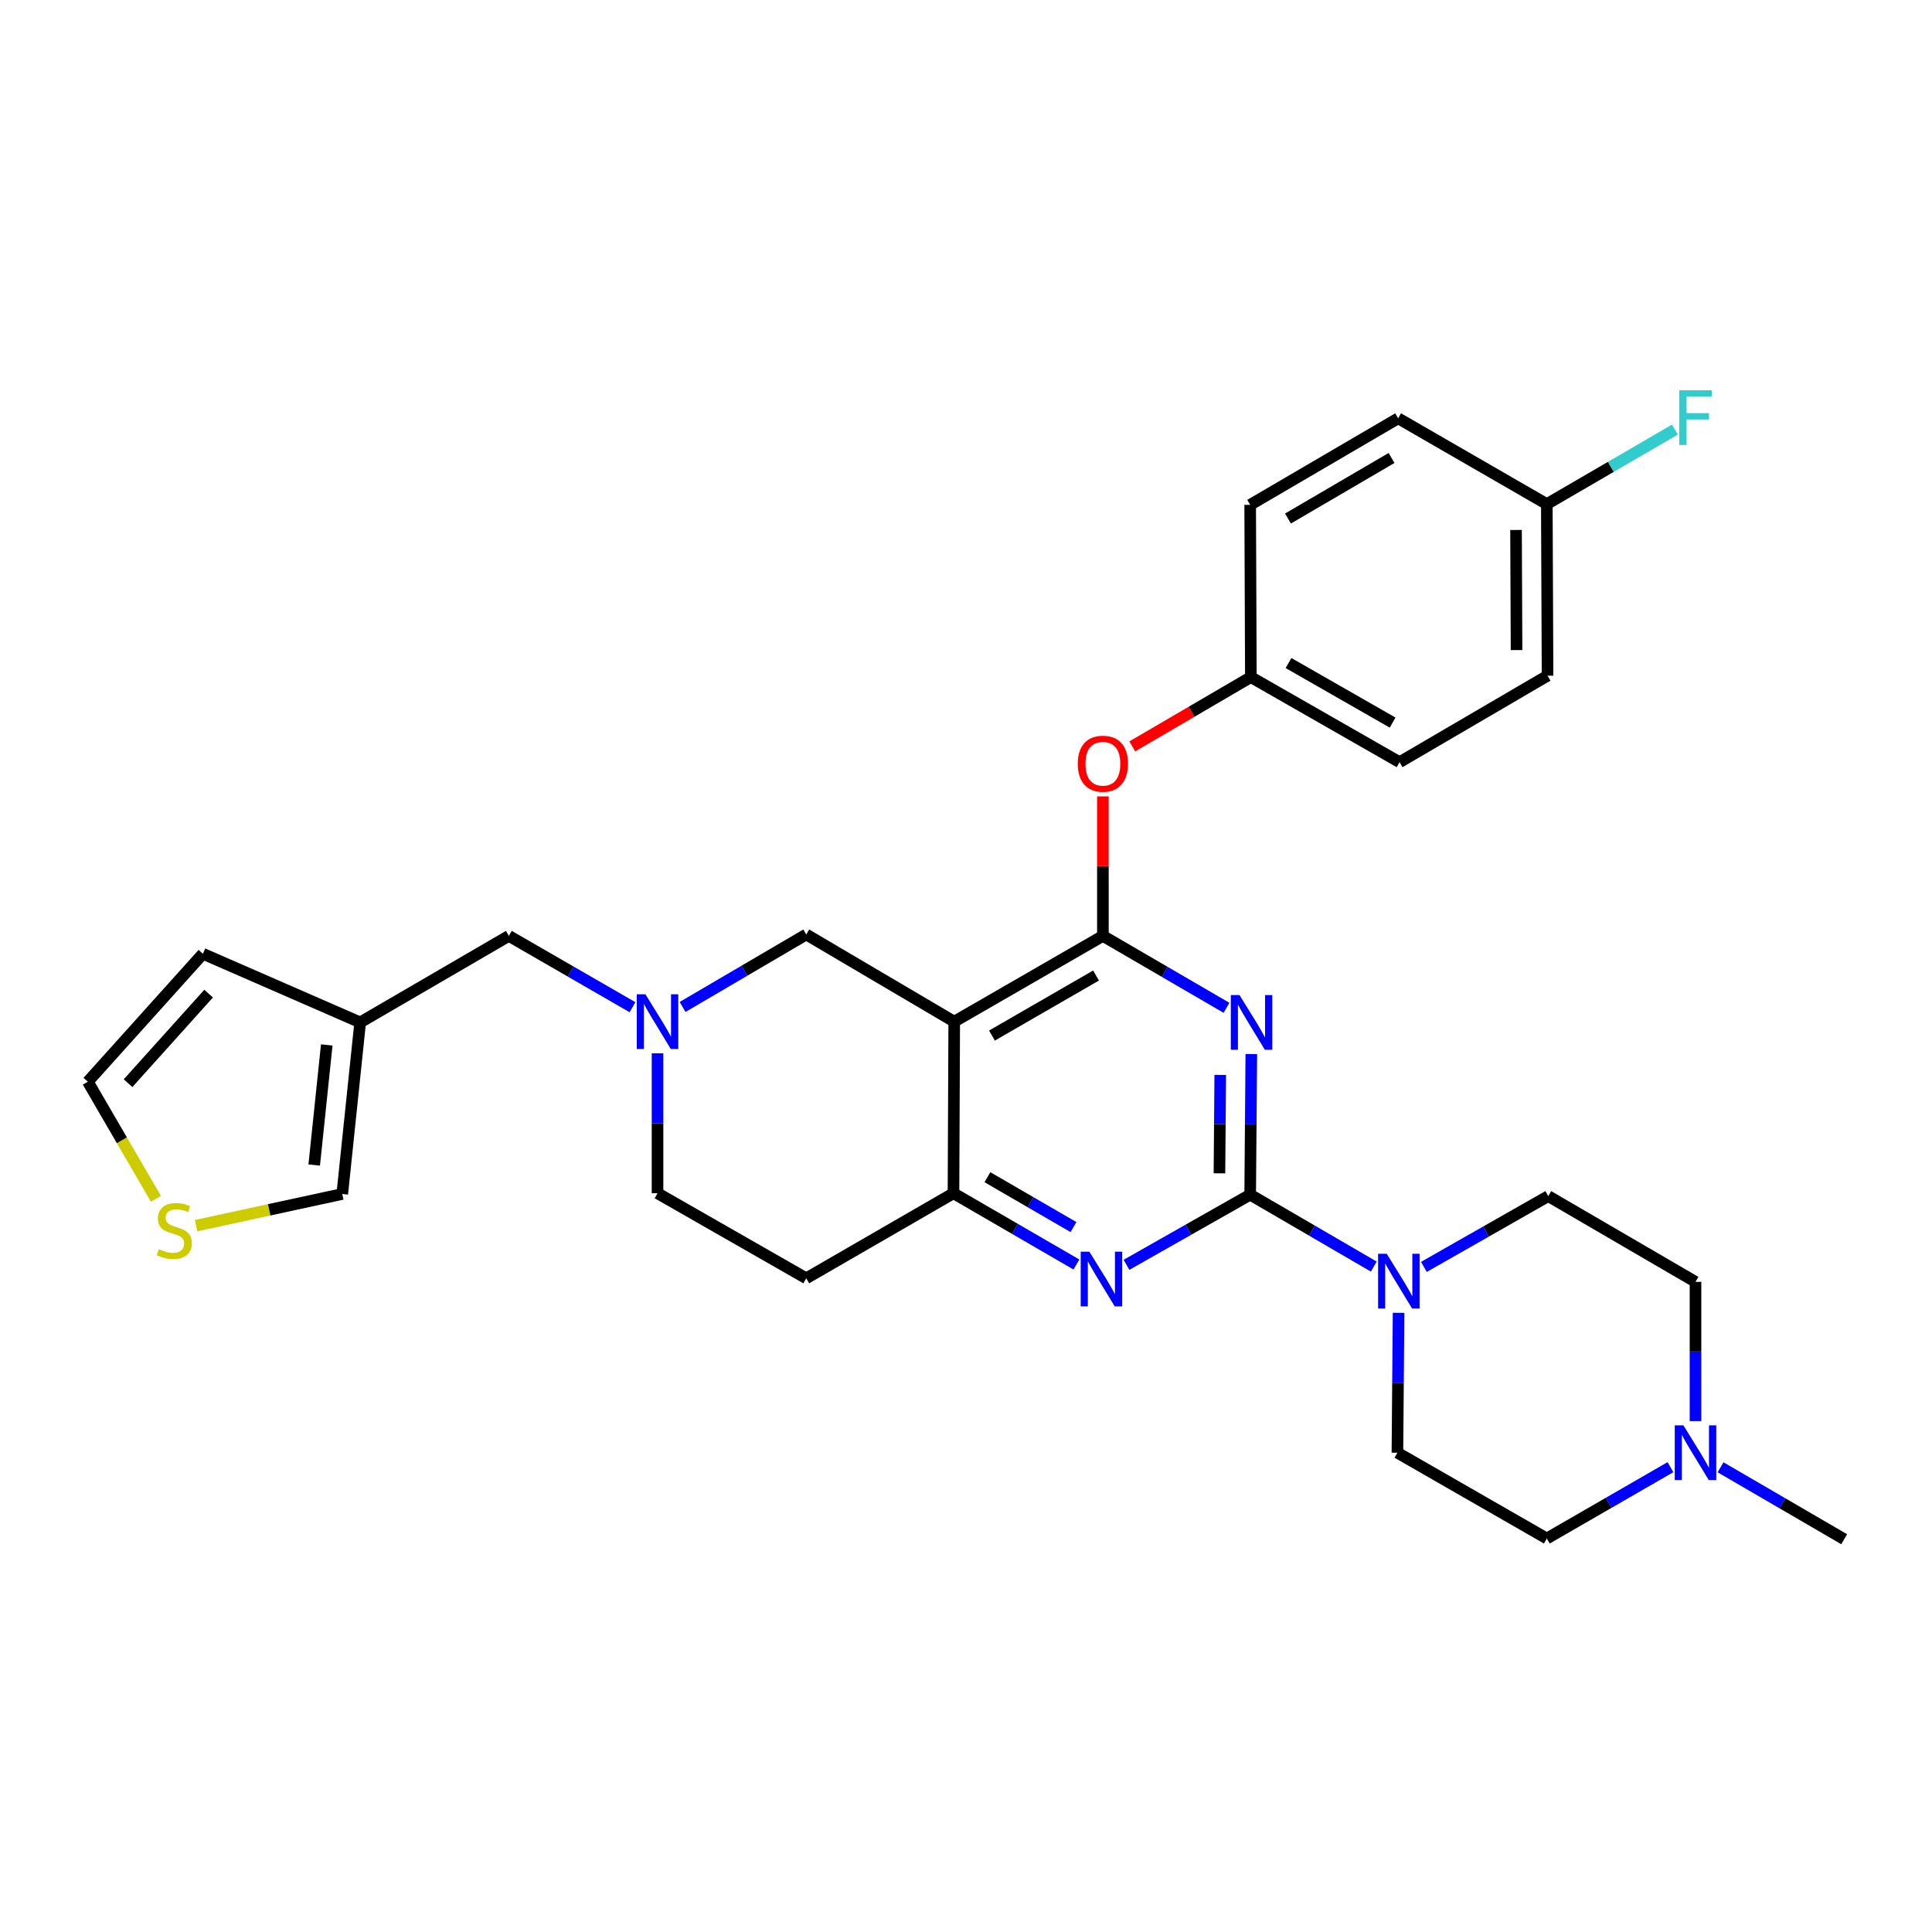 <?xml version='1.0' encoding='iso-8859-1'?>
<svg version='1.1' baseProfile='full'
              xmlns='http://www.w3.org/2000/svg'
                      xmlns:rdkit='http://www.rdkit.org/xml'
                      xmlns:xlink='http://www.w3.org/1999/xlink'
                  xml:space='preserve'
width='1000px' height='1000px' viewBox='0 0 1000 1000'>
<!-- END OF HEADER -->
<rect style='opacity:1.0;fill:#FFFFFF;stroke:none' width='1000' height='1000' x='0' y='0'> </rect>
<path class='bond-0' d='M 647.678,545.581 L 647.384,581.97' style='fill:none;fill-rule:evenodd;stroke:#0000FF;stroke-width:6px;stroke-linecap:butt;stroke-linejoin:miter;stroke-opacity:1' />
<path class='bond-0' d='M 647.384,581.97 L 647.09,618.358' style='fill:none;fill-rule:evenodd;stroke:#000000;stroke-width:6px;stroke-linecap:butt;stroke-linejoin:miter;stroke-opacity:1' />
<path class='bond-0' d='M 631.596,556.369 L 631.391,581.84' style='fill:none;fill-rule:evenodd;stroke:#0000FF;stroke-width:6px;stroke-linecap:butt;stroke-linejoin:miter;stroke-opacity:1' />
<path class='bond-0' d='M 631.391,581.84 L 631.185,607.312' style='fill:none;fill-rule:evenodd;stroke:#000000;stroke-width:6px;stroke-linecap:butt;stroke-linejoin:miter;stroke-opacity:1' />
<path class='bond-1' d='M 634.844,521.648 L 602.848,503.033' style='fill:none;fill-rule:evenodd;stroke:#0000FF;stroke-width:6px;stroke-linecap:butt;stroke-linejoin:miter;stroke-opacity:1' />
<path class='bond-1' d='M 602.848,503.033 L 570.853,484.418' style='fill:none;fill-rule:evenodd;stroke:#000000;stroke-width:6px;stroke-linecap:butt;stroke-linejoin:miter;stroke-opacity:1' />
<path class='bond-3' d='M 647.09,618.358 L 615.079,636.516' style='fill:none;fill-rule:evenodd;stroke:#000000;stroke-width:6px;stroke-linecap:butt;stroke-linejoin:miter;stroke-opacity:1' />
<path class='bond-3' d='M 615.079,636.516 L 583.068,654.674' style='fill:none;fill-rule:evenodd;stroke:#0000FF;stroke-width:6px;stroke-linecap:butt;stroke-linejoin:miter;stroke-opacity:1' />
<path class='bond-5' d='M 647.09,618.358 L 679.081,636.973' style='fill:none;fill-rule:evenodd;stroke:#000000;stroke-width:6px;stroke-linecap:butt;stroke-linejoin:miter;stroke-opacity:1' />
<path class='bond-5' d='M 679.081,636.973 L 711.073,655.587' style='fill:none;fill-rule:evenodd;stroke:#0000FF;stroke-width:6px;stroke-linecap:butt;stroke-linejoin:miter;stroke-opacity:1' />
<path class='bond-2' d='M 570.853,484.418 L 493.905,528.81' style='fill:none;fill-rule:evenodd;stroke:#000000;stroke-width:6px;stroke-linecap:butt;stroke-linejoin:miter;stroke-opacity:1' />
<path class='bond-2' d='M 567.303,504.931 L 513.439,536.005' style='fill:none;fill-rule:evenodd;stroke:#000000;stroke-width:6px;stroke-linecap:butt;stroke-linejoin:miter;stroke-opacity:1' />
<path class='bond-9' d='M 570.853,484.418 L 570.853,448.317' style='fill:none;fill-rule:evenodd;stroke:#000000;stroke-width:6px;stroke-linecap:butt;stroke-linejoin:miter;stroke-opacity:1' />
<path class='bond-9' d='M 570.853,448.317 L 570.853,412.216' style='fill:none;fill-rule:evenodd;stroke:#FF0000;stroke-width:6px;stroke-linecap:butt;stroke-linejoin:miter;stroke-opacity:1' />
<path class='bond-4' d='M 493.905,528.81 L 493.522,617.62' style='fill:none;fill-rule:evenodd;stroke:#000000;stroke-width:6px;stroke-linecap:butt;stroke-linejoin:miter;stroke-opacity:1' />
<path class='bond-8' d='M 493.905,528.81 L 417.312,483.681' style='fill:none;fill-rule:evenodd;stroke:#000000;stroke-width:6px;stroke-linecap:butt;stroke-linejoin:miter;stroke-opacity:1' />
<path class='bond-30' d='M 557.162,654.512 L 525.342,636.066' style='fill:none;fill-rule:evenodd;stroke:#0000FF;stroke-width:6px;stroke-linecap:butt;stroke-linejoin:miter;stroke-opacity:1' />
<path class='bond-30' d='M 525.342,636.066 L 493.522,617.62' style='fill:none;fill-rule:evenodd;stroke:#000000;stroke-width:6px;stroke-linecap:butt;stroke-linejoin:miter;stroke-opacity:1' />
<path class='bond-30' d='M 555.637,635.141 L 533.364,622.229' style='fill:none;fill-rule:evenodd;stroke:#0000FF;stroke-width:6px;stroke-linecap:butt;stroke-linejoin:miter;stroke-opacity:1' />
<path class='bond-30' d='M 533.364,622.229 L 511.09,609.317' style='fill:none;fill-rule:evenodd;stroke:#000000;stroke-width:6px;stroke-linecap:butt;stroke-linejoin:miter;stroke-opacity:1' />
<path class='bond-12' d='M 493.522,617.62 L 417.312,661.648' style='fill:none;fill-rule:evenodd;stroke:#000000;stroke-width:6px;stroke-linecap:butt;stroke-linejoin:miter;stroke-opacity:1' />
<path class='bond-16' d='M 723.902,679.512 L 723.602,715.718' style='fill:none;fill-rule:evenodd;stroke:#0000FF;stroke-width:6px;stroke-linecap:butt;stroke-linejoin:miter;stroke-opacity:1' />
<path class='bond-16' d='M 723.602,715.718 L 723.301,751.924' style='fill:none;fill-rule:evenodd;stroke:#000000;stroke-width:6px;stroke-linecap:butt;stroke-linejoin:miter;stroke-opacity:1' />
<path class='bond-17' d='M 737.003,655.751 L 769.19,637.428' style='fill:none;fill-rule:evenodd;stroke:#0000FF;stroke-width:6px;stroke-linecap:butt;stroke-linejoin:miter;stroke-opacity:1' />
<path class='bond-17' d='M 769.19,637.428 L 801.378,619.104' style='fill:none;fill-rule:evenodd;stroke:#000000;stroke-width:6px;stroke-linecap:butt;stroke-linejoin:miter;stroke-opacity:1' />
<path class='bond-6' d='M 353.308,521.205 L 385.31,502.443' style='fill:none;fill-rule:evenodd;stroke:#0000FF;stroke-width:6px;stroke-linecap:butt;stroke-linejoin:miter;stroke-opacity:1' />
<path class='bond-6' d='M 385.31,502.443 L 417.312,483.681' style='fill:none;fill-rule:evenodd;stroke:#000000;stroke-width:6px;stroke-linecap:butt;stroke-linejoin:miter;stroke-opacity:1' />
<path class='bond-14' d='M 327.376,521.334 L 295.378,502.876' style='fill:none;fill-rule:evenodd;stroke:#0000FF;stroke-width:6px;stroke-linecap:butt;stroke-linejoin:miter;stroke-opacity:1' />
<path class='bond-14' d='M 295.378,502.876 L 263.38,484.418' style='fill:none;fill-rule:evenodd;stroke:#000000;stroke-width:6px;stroke-linecap:butt;stroke-linejoin:miter;stroke-opacity:1' />
<path class='bond-32' d='M 340.337,545.19 L 340.337,581.405' style='fill:none;fill-rule:evenodd;stroke:#0000FF;stroke-width:6px;stroke-linecap:butt;stroke-linejoin:miter;stroke-opacity:1' />
<path class='bond-32' d='M 340.337,581.405 L 340.337,617.62' style='fill:none;fill-rule:evenodd;stroke:#000000;stroke-width:6px;stroke-linecap:butt;stroke-linejoin:miter;stroke-opacity:1' />
<path class='bond-7' d='M 186.423,529.192 L 263.38,484.418' style='fill:none;fill-rule:evenodd;stroke:#000000;stroke-width:6px;stroke-linecap:butt;stroke-linejoin:miter;stroke-opacity:1' />
<path class='bond-13' d='M 186.423,529.192 L 177.155,618.002' style='fill:none;fill-rule:evenodd;stroke:#000000;stroke-width:6px;stroke-linecap:butt;stroke-linejoin:miter;stroke-opacity:1' />
<path class='bond-13' d='M 169.125,540.854 L 162.638,603.021' style='fill:none;fill-rule:evenodd;stroke:#000000;stroke-width:6px;stroke-linecap:butt;stroke-linejoin:miter;stroke-opacity:1' />
<path class='bond-15' d='M 186.423,529.192 L 105.023,493.668' style='fill:none;fill-rule:evenodd;stroke:#000000;stroke-width:6px;stroke-linecap:butt;stroke-linejoin:miter;stroke-opacity:1' />
<path class='bond-22' d='M 586.071,386.333 L 616.758,368.401' style='fill:none;fill-rule:evenodd;stroke:#FF0000;stroke-width:6px;stroke-linecap:butt;stroke-linejoin:miter;stroke-opacity:1' />
<path class='bond-22' d='M 616.758,368.401 L 647.446,350.47' style='fill:none;fill-rule:evenodd;stroke:#000000;stroke-width:6px;stroke-linecap:butt;stroke-linejoin:miter;stroke-opacity:1' />
<path class='bond-10' d='M 877.588,735.554 L 877.588,699.525' style='fill:none;fill-rule:evenodd;stroke:#0000FF;stroke-width:6px;stroke-linecap:butt;stroke-linejoin:miter;stroke-opacity:1' />
<path class='bond-10' d='M 877.588,699.525 L 877.588,663.496' style='fill:none;fill-rule:evenodd;stroke:#000000;stroke-width:6px;stroke-linecap:butt;stroke-linejoin:miter;stroke-opacity:1' />
<path class='bond-29' d='M 890.554,759.469 L 922.55,778.088' style='fill:none;fill-rule:evenodd;stroke:#0000FF;stroke-width:6px;stroke-linecap:butt;stroke-linejoin:miter;stroke-opacity:1' />
<path class='bond-29' d='M 922.55,778.088 L 954.545,796.707' style='fill:none;fill-rule:evenodd;stroke:#000000;stroke-width:6px;stroke-linecap:butt;stroke-linejoin:miter;stroke-opacity:1' />
<path class='bond-31' d='M 864.627,759.402 L 832.629,777.864' style='fill:none;fill-rule:evenodd;stroke:#0000FF;stroke-width:6px;stroke-linecap:butt;stroke-linejoin:miter;stroke-opacity:1' />
<path class='bond-31' d='M 832.629,777.864 L 800.631,796.325' style='fill:none;fill-rule:evenodd;stroke:#000000;stroke-width:6px;stroke-linecap:butt;stroke-linejoin:miter;stroke-opacity:1' />
<path class='bond-11' d='M 101.515,634.398 L 139.335,626.2' style='fill:none;fill-rule:evenodd;stroke:#CCCC00;stroke-width:6px;stroke-linecap:butt;stroke-linejoin:miter;stroke-opacity:1' />
<path class='bond-11' d='M 139.335,626.2 L 177.155,618.002' style='fill:none;fill-rule:evenodd;stroke:#000000;stroke-width:6px;stroke-linecap:butt;stroke-linejoin:miter;stroke-opacity:1' />
<path class='bond-34' d='M 80.704,620.503 L 63.08,590.197' style='fill:none;fill-rule:evenodd;stroke:#CCCC00;stroke-width:6px;stroke-linecap:butt;stroke-linejoin:miter;stroke-opacity:1' />
<path class='bond-34' d='M 63.08,590.197 L 45.455,559.891' style='fill:none;fill-rule:evenodd;stroke:#000000;stroke-width:6px;stroke-linecap:butt;stroke-linejoin:miter;stroke-opacity:1' />
<path class='bond-19' d='M 417.312,661.648 L 340.337,617.62' style='fill:none;fill-rule:evenodd;stroke:#000000;stroke-width:6px;stroke-linecap:butt;stroke-linejoin:miter;stroke-opacity:1' />
<path class='bond-18' d='M 105.023,493.668 L 45.455,559.891' style='fill:none;fill-rule:evenodd;stroke:#000000;stroke-width:6px;stroke-linecap:butt;stroke-linejoin:miter;stroke-opacity:1' />
<path class='bond-18' d='M 107.979,514.298 L 66.281,560.654' style='fill:none;fill-rule:evenodd;stroke:#000000;stroke-width:6px;stroke-linecap:butt;stroke-linejoin:miter;stroke-opacity:1' />
<path class='bond-21' d='M 723.301,751.924 L 800.631,796.325' style='fill:none;fill-rule:evenodd;stroke:#000000;stroke-width:6px;stroke-linecap:butt;stroke-linejoin:miter;stroke-opacity:1' />
<path class='bond-20' d='M 801.378,619.104 L 877.588,663.496' style='fill:none;fill-rule:evenodd;stroke:#000000;stroke-width:6px;stroke-linecap:butt;stroke-linejoin:miter;stroke-opacity:1' />
<path class='bond-25' d='M 647.446,350.47 L 647.09,261.304' style='fill:none;fill-rule:evenodd;stroke:#000000;stroke-width:6px;stroke-linecap:butt;stroke-linejoin:miter;stroke-opacity:1' />
<path class='bond-26' d='M 647.446,350.47 L 724.42,394.506' style='fill:none;fill-rule:evenodd;stroke:#000000;stroke-width:6px;stroke-linecap:butt;stroke-linejoin:miter;stroke-opacity:1' />
<path class='bond-26' d='M 666.934,343.192 L 720.816,374.018' style='fill:none;fill-rule:evenodd;stroke:#000000;stroke-width:6px;stroke-linecap:butt;stroke-linejoin:miter;stroke-opacity:1' />
<path class='bond-23' d='M 800.631,260.922 L 801.013,349.732' style='fill:none;fill-rule:evenodd;stroke:#000000;stroke-width:6px;stroke-linecap:butt;stroke-linejoin:miter;stroke-opacity:1' />
<path class='bond-23' d='M 784.695,274.312 L 784.962,336.479' style='fill:none;fill-rule:evenodd;stroke:#000000;stroke-width:6px;stroke-linecap:butt;stroke-linejoin:miter;stroke-opacity:1' />
<path class='bond-24' d='M 800.631,260.922 L 833.787,241.639' style='fill:none;fill-rule:evenodd;stroke:#000000;stroke-width:6px;stroke-linecap:butt;stroke-linejoin:miter;stroke-opacity:1' />
<path class='bond-24' d='M 833.787,241.639 L 866.943,222.357' style='fill:none;fill-rule:evenodd;stroke:#33CCCC;stroke-width:6px;stroke-linecap:butt;stroke-linejoin:miter;stroke-opacity:1' />
<path class='bond-33' d='M 800.631,260.922 L 723.683,216.521' style='fill:none;fill-rule:evenodd;stroke:#000000;stroke-width:6px;stroke-linecap:butt;stroke-linejoin:miter;stroke-opacity:1' />
<path class='bond-28' d='M 647.09,261.304 L 723.683,216.521' style='fill:none;fill-rule:evenodd;stroke:#000000;stroke-width:6px;stroke-linecap:butt;stroke-linejoin:miter;stroke-opacity:1' />
<path class='bond-28' d='M 666.652,268.393 L 720.267,237.045' style='fill:none;fill-rule:evenodd;stroke:#000000;stroke-width:6px;stroke-linecap:butt;stroke-linejoin:miter;stroke-opacity:1' />
<path class='bond-27' d='M 724.42,394.506 L 801.013,349.732' style='fill:none;fill-rule:evenodd;stroke:#000000;stroke-width:6px;stroke-linecap:butt;stroke-linejoin:miter;stroke-opacity:1' />
<path  class='atom-0' d='M 641.55 515.032
L 650.83 530.032
Q 651.75 531.512, 653.23 534.192
Q 654.71 536.872, 654.79 537.032
L 654.79 515.032
L 658.55 515.032
L 658.55 543.352
L 654.67 543.352
L 644.71 526.952
Q 643.55 525.032, 642.31 522.832
Q 641.11 520.632, 640.75 519.952
L 640.75 543.352
L 637.07 543.352
L 637.07 515.032
L 641.55 515.032
' fill='#0000FF'/>
<path  class='atom-4' d='M 563.855 647.861
L 573.135 662.861
Q 574.055 664.341, 575.535 667.021
Q 577.015 669.701, 577.095 669.861
L 577.095 647.861
L 580.855 647.861
L 580.855 676.181
L 576.975 676.181
L 567.015 659.781
Q 565.855 657.861, 564.615 655.661
Q 563.415 653.461, 563.055 652.781
L 563.055 676.181
L 559.375 676.181
L 559.375 647.861
L 563.855 647.861
' fill='#0000FF'/>
<path  class='atom-6' d='M 717.778 648.972
L 727.058 663.972
Q 727.978 665.452, 729.458 668.132
Q 730.938 670.812, 731.018 670.972
L 731.018 648.972
L 734.778 648.972
L 734.778 677.292
L 730.898 677.292
L 720.938 660.892
Q 719.778 658.972, 718.538 656.772
Q 717.338 654.572, 716.978 653.892
L 716.978 677.292
L 713.298 677.292
L 713.298 648.972
L 717.778 648.972
' fill='#0000FF'/>
<path  class='atom-7' d='M 334.077 514.65
L 343.357 529.65
Q 344.277 531.13, 345.757 533.81
Q 347.237 536.49, 347.317 536.65
L 347.317 514.65
L 351.077 514.65
L 351.077 542.97
L 347.197 542.97
L 337.237 526.57
Q 336.077 524.65, 334.837 522.45
Q 333.637 520.25, 333.277 519.57
L 333.277 542.97
L 329.597 542.97
L 329.597 514.65
L 334.077 514.65
' fill='#0000FF'/>
<path  class='atom-10' d='M 557.853 395.306
Q 557.853 388.506, 561.213 384.706
Q 564.573 380.906, 570.853 380.906
Q 577.133 380.906, 580.493 384.706
Q 583.853 388.506, 583.853 395.306
Q 583.853 402.186, 580.453 406.106
Q 577.053 409.986, 570.853 409.986
Q 564.613 409.986, 561.213 406.106
Q 557.853 402.226, 557.853 395.306
M 570.853 406.786
Q 575.173 406.786, 577.493 403.906
Q 579.853 400.986, 579.853 395.306
Q 579.853 389.746, 577.493 386.946
Q 575.173 384.106, 570.853 384.106
Q 566.533 384.106, 564.173 386.906
Q 561.853 389.706, 561.853 395.306
Q 561.853 401.026, 564.173 403.906
Q 566.533 406.786, 570.853 406.786
' fill='#FF0000'/>
<path  class='atom-11' d='M 871.328 737.764
L 880.608 752.764
Q 881.528 754.244, 883.008 756.924
Q 884.488 759.604, 884.568 759.764
L 884.568 737.764
L 888.328 737.764
L 888.328 766.084
L 884.448 766.084
L 874.488 749.684
Q 873.328 747.764, 872.088 745.564
Q 870.888 743.364, 870.528 742.684
L 870.528 766.084
L 866.848 766.084
L 866.848 737.764
L 871.328 737.764
' fill='#0000FF'/>
<path  class='atom-12' d='M 82.211 646.569
Q 82.531 646.689, 83.851 647.249
Q 85.171 647.809, 86.611 648.169
Q 88.091 648.489, 89.531 648.489
Q 92.211 648.489, 93.771 647.209
Q 95.331 645.889, 95.331 643.609
Q 95.331 642.049, 94.531 641.089
Q 93.771 640.129, 92.571 639.609
Q 91.371 639.089, 89.371 638.489
Q 86.851 637.729, 85.331 637.009
Q 83.851 636.289, 82.771 634.769
Q 81.731 633.249, 81.731 630.689
Q 81.731 627.129, 84.131 624.929
Q 86.571 622.729, 91.371 622.729
Q 94.651 622.729, 98.371 624.289
L 97.451 627.369
Q 94.051 625.969, 91.491 625.969
Q 88.731 625.969, 87.211 627.129
Q 85.691 628.249, 85.731 630.209
Q 85.731 631.729, 86.491 632.649
Q 87.291 633.569, 88.411 634.089
Q 89.571 634.609, 91.491 635.209
Q 94.051 636.009, 95.571 636.809
Q 97.091 637.609, 98.171 639.249
Q 99.291 640.849, 99.291 643.609
Q 99.291 647.529, 96.651 649.649
Q 94.051 651.729, 89.691 651.729
Q 87.171 651.729, 85.251 651.169
Q 83.371 650.649, 81.131 649.729
L 82.211 646.569
' fill='#CCCC00'/>
<path  class='atom-25' d='M 869.168 202.006
L 886.008 202.006
L 886.008 205.246
L 872.968 205.246
L 872.968 213.846
L 884.568 213.846
L 884.568 217.126
L 872.968 217.126
L 872.968 230.326
L 869.168 230.326
L 869.168 202.006
' fill='#33CCCC'/>
</svg>

